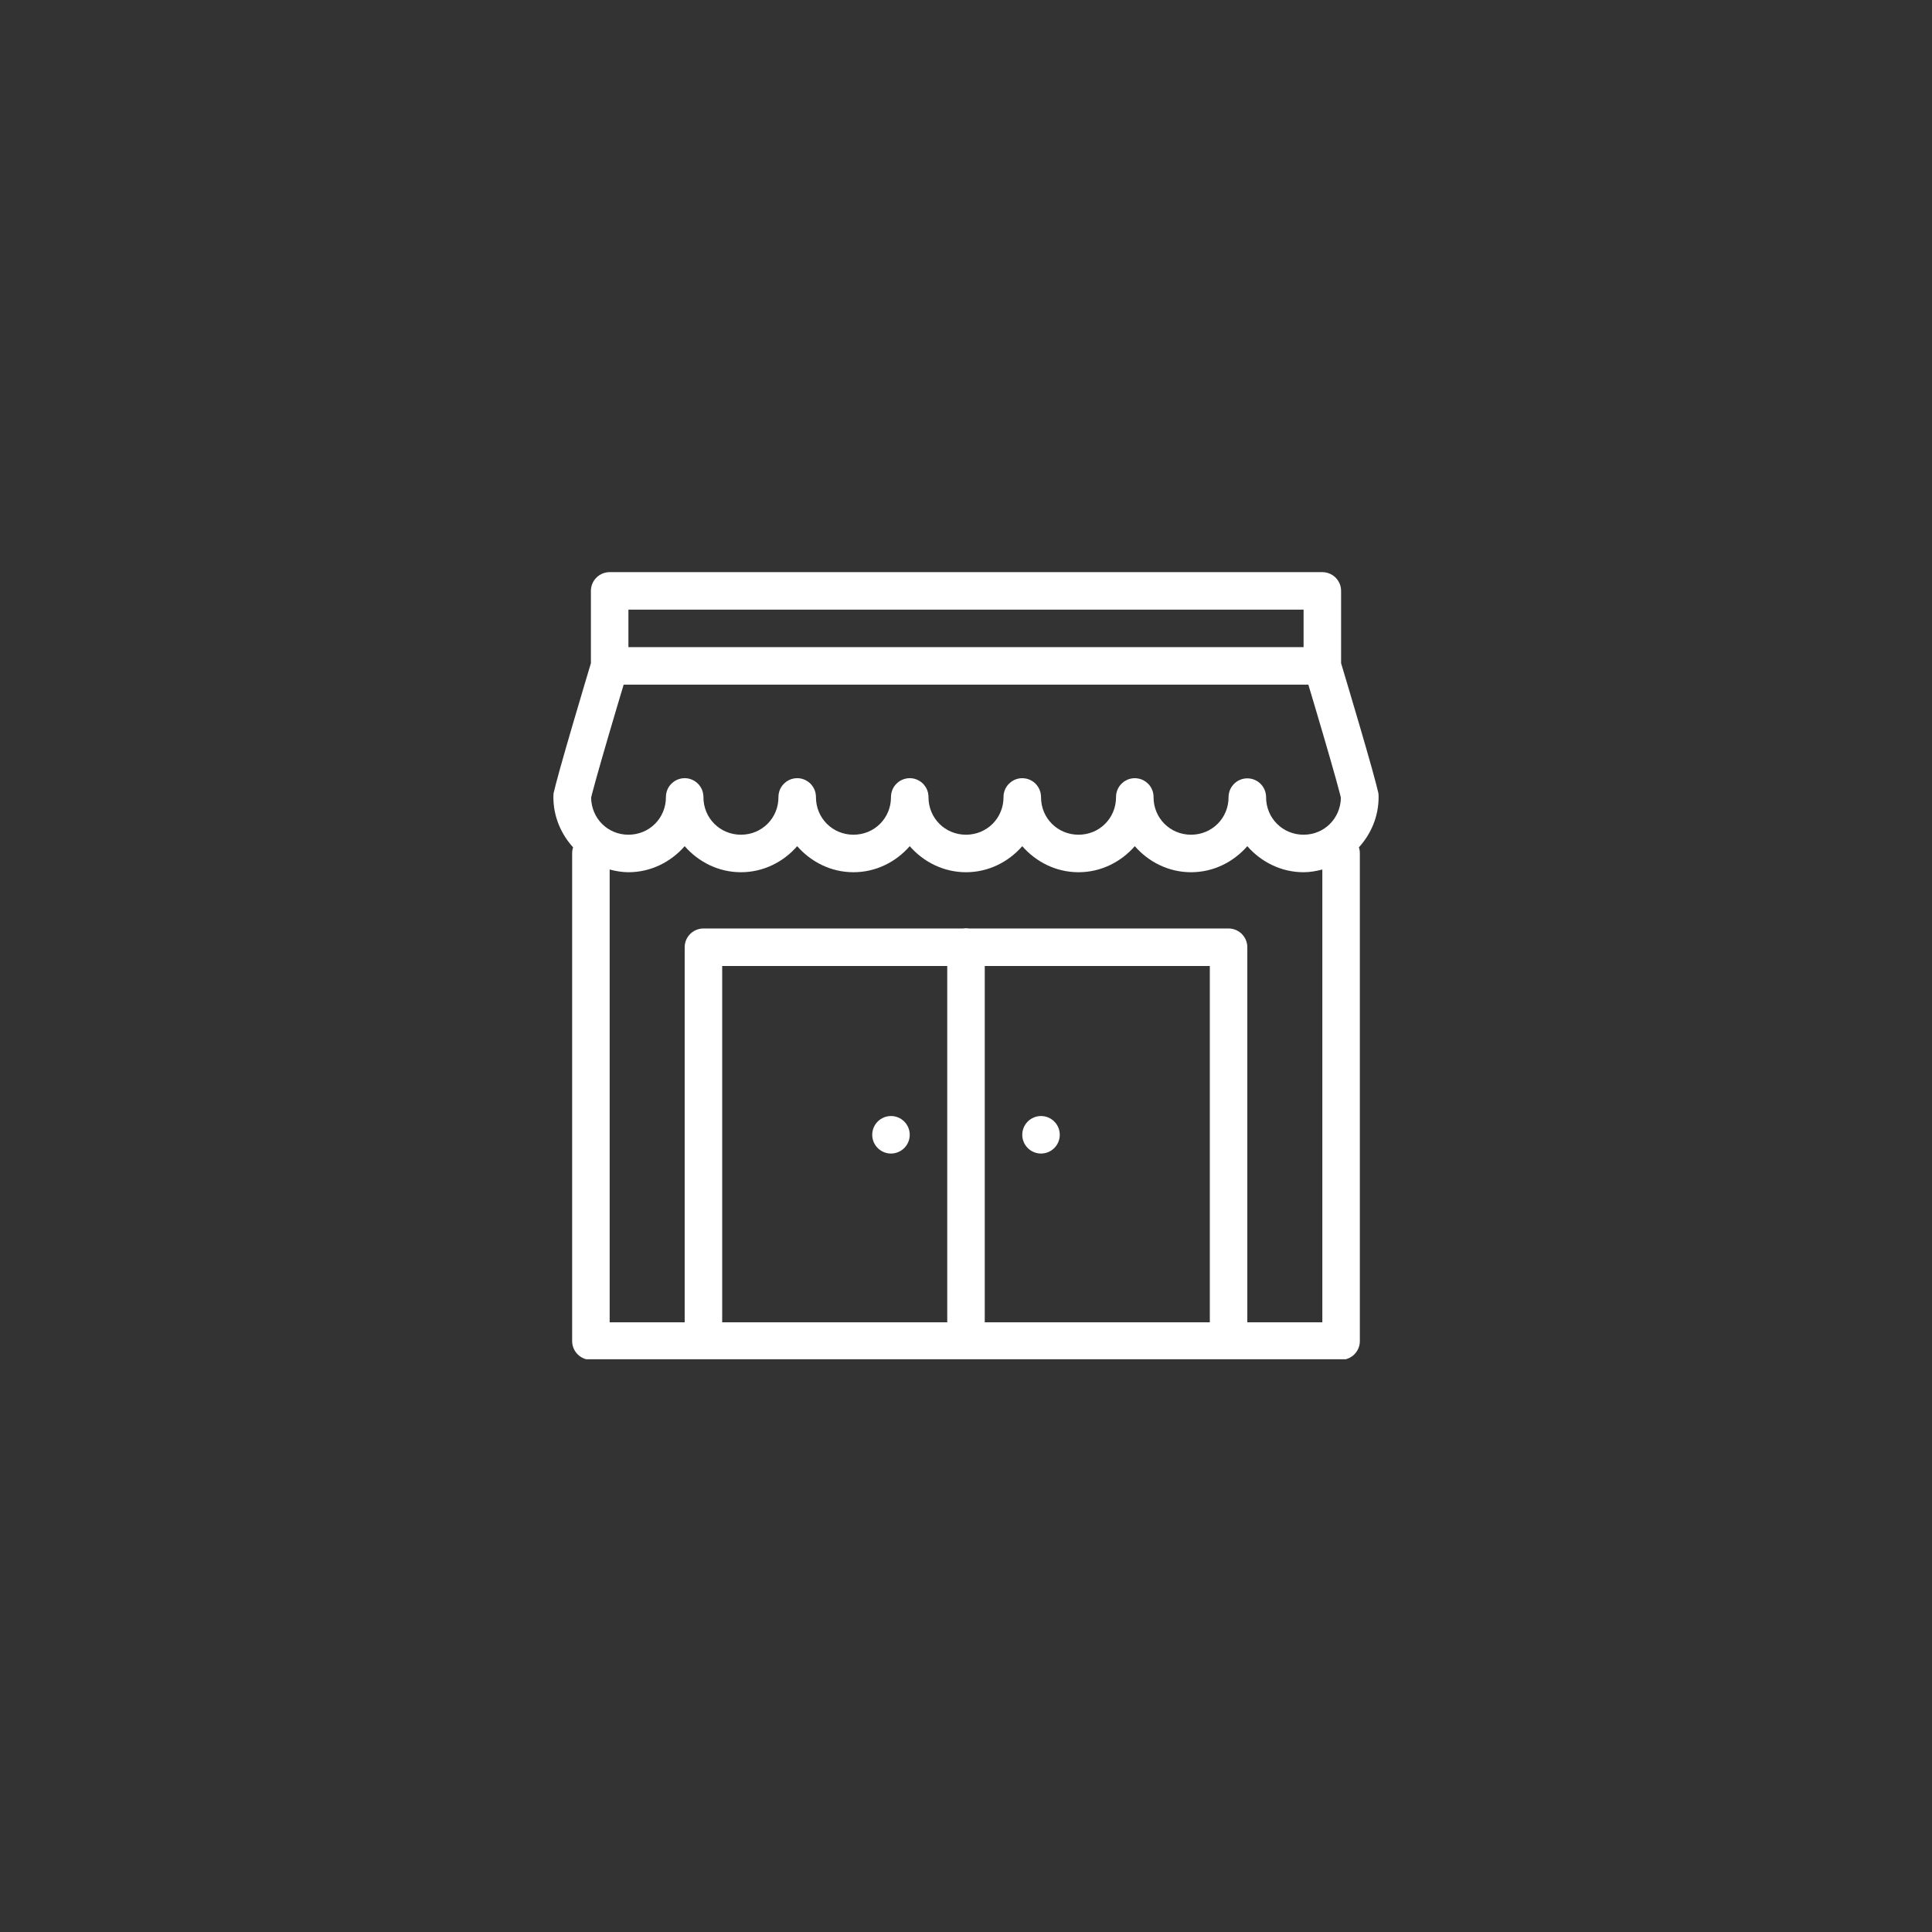 <svg xmlns="http://www.w3.org/2000/svg" xmlns:xlink="http://www.w3.org/1999/xlink" width="1080" viewBox="0 0 810 810" height="1080" preserveAspectRatio="xMidYMid meet"><rect x="0" y="0" width="810" height="810" fill="#333333" stroke="none"/><defs><clipPath id="3cf61f67fc"><path d="M 232 239.875 L 578 239.875 L 578 569.875 L 232 569.875 Z M 232 239.875 " clip-rule="nonzero"></path></clipPath></defs><g clip-path="url(#3cf61f67fc)"><path fill="#ffffff" d="M 255.602 239.875 C 255.086 239.875 254.574 239.926 254.07 240.023 C 253.562 240.125 253.07 240.273 252.594 240.473 C 252.117 240.672 251.664 240.914 251.234 241.199 C 250.805 241.484 250.406 241.812 250.043 242.176 C 249.676 242.543 249.352 242.941 249.066 243.367 C 248.777 243.797 248.535 244.25 248.34 244.727 C 248.141 245.203 247.992 245.695 247.891 246.203 C 247.789 246.711 247.738 247.223 247.738 247.738 L 247.738 278.066 C 247.422 279.117 243.973 290.59 240.199 303.469 C 238.227 310.195 236.254 317.023 234.762 322.375 C 234.016 325.051 233.391 327.348 232.934 329.148 C 232.707 330.047 232.516 330.805 232.367 331.496 C 232.219 332.188 232.012 332.172 232.012 334.23 C 232.012 342.32 235.195 349.66 240.277 355.254 C 240 356.086 239.867 356.941 239.875 357.82 L 239.875 562.258 C 239.875 562.773 239.926 563.285 240.027 563.789 C 240.129 564.297 240.277 564.789 240.477 565.266 C 240.672 565.742 240.914 566.195 241.203 566.625 C 241.488 567.055 241.816 567.453 242.18 567.816 C 242.543 568.184 242.941 568.508 243.371 568.793 C 243.801 569.082 244.254 569.324 244.73 569.52 C 245.207 569.719 245.699 569.867 246.207 569.969 C 246.711 570.07 247.223 570.121 247.738 570.121 L 293.598 570.121 C 294.453 570.262 295.305 570.262 296.16 570.121 L 403.68 570.121 C 404.535 570.262 405.387 570.262 406.242 570.121 L 513.762 570.121 C 514.617 570.262 515.469 570.262 516.324 570.121 L 562.258 570.121 C 562.777 570.121 563.285 570.07 563.793 569.969 C 564.301 569.867 564.793 569.719 565.27 569.52 C 565.746 569.324 566.199 569.082 566.629 568.793 C 567.059 568.508 567.453 568.184 567.82 567.816 C 568.184 567.453 568.512 567.055 568.797 566.625 C 569.082 566.195 569.324 565.742 569.523 565.266 C 569.723 564.789 569.871 564.297 569.973 563.789 C 570.07 563.285 570.121 562.773 570.121 562.258 L 570.121 357.82 C 570.133 356.941 570 356.086 569.723 355.254 C 574.801 349.66 577.984 342.32 577.984 334.23 C 577.984 332.172 577.781 332.188 577.633 331.496 C 577.484 330.805 577.293 330.047 577.062 329.148 C 576.605 327.348 575.98 325.051 575.238 322.375 C 573.746 317.023 571.77 310.195 569.801 303.469 C 566.027 290.59 562.574 279.117 562.258 278.066 L 562.258 247.738 C 562.258 247.223 562.207 246.711 562.109 246.203 C 562.008 245.695 561.859 245.203 561.66 244.727 C 561.465 244.25 561.223 243.797 560.934 243.367 C 560.648 242.941 560.32 242.543 559.957 242.176 C 559.59 241.812 559.195 241.484 558.766 241.199 C 558.336 240.914 557.883 240.672 557.406 240.473 C 556.93 240.273 556.438 240.125 555.93 240.023 C 555.426 239.926 554.914 239.875 554.395 239.875 Z M 263.465 255.602 L 546.535 255.602 L 546.535 271.324 L 263.465 271.324 Z M 261.469 287.051 L 548.531 287.051 C 549.703 290.965 551.629 297.344 554.719 307.891 C 556.68 314.586 558.637 321.371 560.094 326.598 C 560.824 329.211 561.426 331.434 561.828 333.016 C 561.988 333.641 562.082 334.066 562.168 334.445 C 562.035 343.105 555.23 349.957 546.535 349.957 C 537.754 349.957 530.809 343.012 530.809 334.23 C 530.809 333.723 530.766 333.223 530.668 332.723 C 530.574 332.227 530.434 331.742 530.246 331.273 C 530.059 330.801 529.828 330.355 529.551 329.93 C 529.277 329.504 528.965 329.109 528.613 328.742 C 528.266 328.379 527.883 328.051 527.469 327.758 C 527.055 327.469 526.613 327.219 526.152 327.012 C 525.691 326.805 525.211 326.645 524.719 326.531 C 524.227 326.418 523.727 326.352 523.219 326.332 C 522.715 326.316 522.211 326.344 521.711 326.426 C 521.211 326.504 520.723 326.629 520.246 326.805 C 519.773 326.977 519.316 327.195 518.883 327.457 C 518.449 327.719 518.047 328.02 517.668 328.359 C 517.293 328.699 516.953 329.07 516.652 329.477 C 516.348 329.879 516.086 330.312 515.863 330.766 C 515.645 331.223 515.469 331.695 515.34 332.184 C 515.211 332.676 515.129 333.172 515.098 333.676 C 515.086 333.859 515.078 334.047 515.082 334.23 C 515.082 343.012 508.137 349.957 499.355 349.957 C 490.574 349.957 483.629 343.012 483.629 334.23 C 483.645 333.301 483.496 332.398 483.191 331.523 C 482.883 330.648 482.438 329.848 481.848 329.133 C 481.684 328.934 481.508 328.742 481.324 328.562 C 480.766 328.004 480.137 327.535 479.438 327.164 C 479.434 327.164 479.426 327.164 479.422 327.164 C 479.191 327.043 478.957 326.93 478.715 326.828 C 477.98 326.535 477.215 326.355 476.426 326.289 C 476.168 326.266 475.906 326.258 475.645 326.258 C 475.113 326.27 474.594 326.328 474.078 326.445 C 473.824 326.496 473.57 326.566 473.324 326.645 C 473.078 326.723 472.84 326.816 472.602 326.918 C 472.598 326.926 472.594 326.93 472.586 326.934 C 472.203 327.105 471.836 327.305 471.48 327.535 C 471.395 327.59 471.305 327.645 471.219 327.703 C 471.133 327.773 471.047 327.844 470.961 327.918 C 470.633 328.164 470.324 328.438 470.039 328.73 C 469.68 329.113 469.363 329.531 469.086 329.977 C 468.945 330.195 468.82 330.422 468.703 330.652 C 468.703 330.656 468.703 330.66 468.703 330.668 C 468.59 330.898 468.484 331.133 468.395 331.375 C 468.395 331.379 468.395 331.383 468.395 331.391 C 468.305 331.629 468.23 331.875 468.164 332.125 C 468.164 332.133 468.164 332.137 468.164 332.141 C 468.098 332.391 468.039 332.641 467.996 332.895 C 467.996 332.898 467.996 332.902 467.996 332.91 C 467.957 333.164 467.934 333.422 467.918 333.676 C 467.918 333.684 467.918 333.688 467.918 333.691 C 467.906 333.871 467.902 334.051 467.902 334.23 C 467.902 343.012 460.957 349.957 452.176 349.957 C 443.398 349.957 436.453 343.012 436.453 334.23 C 436.453 333.969 436.445 333.707 436.422 333.445 C 436.281 331.832 435.695 330.398 434.668 329.148 C 434.672 329.141 434.672 329.137 434.668 329.133 C 433.992 328.312 433.184 327.656 432.242 327.164 C 432.012 327.043 431.777 326.93 431.535 326.828 C 430.801 326.535 430.039 326.355 429.25 326.289 C 428.727 326.242 428.203 326.25 427.684 326.305 C 427.418 326.34 427.156 326.383 426.898 326.445 C 426.391 326.555 425.902 326.711 425.426 326.918 C 425.418 326.926 425.414 326.93 425.41 326.934 C 425.023 327.105 424.656 327.305 424.305 327.535 C 424.125 327.656 423.949 327.781 423.781 327.918 C 423.453 328.164 423.145 328.438 422.859 328.73 C 422.32 329.305 421.875 329.945 421.523 330.652 C 421.523 330.656 421.523 330.66 421.523 330.668 C 421.41 330.898 421.309 331.133 421.219 331.375 C 421.215 331.379 421.215 331.383 421.219 331.391 C 421.129 331.629 421.051 331.875 420.988 332.125 C 420.988 332.133 420.988 332.137 420.988 332.141 C 420.918 332.391 420.863 332.641 420.816 332.895 C 420.816 332.898 420.816 332.902 420.816 332.91 C 420.781 333.164 420.754 333.422 420.742 333.676 C 420.742 333.684 420.742 333.688 420.742 333.691 C 420.73 333.871 420.723 334.051 420.727 334.23 C 420.727 343.012 413.781 349.957 405 349.957 C 396.219 349.957 389.273 343.012 389.273 334.23 C 389.277 333.969 389.266 333.707 389.242 333.445 C 389.102 331.832 388.52 330.398 387.492 329.148 C 387.492 329.141 387.492 329.137 387.492 329.133 C 386.816 328.312 386.008 327.656 385.066 327.164 C 384.836 327.043 384.602 326.93 384.359 326.828 C 383.117 326.324 381.832 326.152 380.504 326.305 C 380.242 326.34 379.98 326.383 379.723 326.445 C 379.215 326.555 378.723 326.711 378.246 326.918 C 378.242 326.926 378.238 326.93 378.23 326.934 C 377.848 327.105 377.477 327.305 377.125 327.535 C 377.039 327.59 376.949 327.645 376.863 327.703 C 376.777 327.773 376.688 327.844 376.602 327.918 C 375.641 328.656 374.887 329.566 374.348 330.652 C 374.348 330.656 374.348 330.66 374.348 330.668 C 374.23 330.898 374.129 331.133 374.039 331.375 C 374.039 331.379 374.039 331.383 374.039 331.391 C 373.949 331.629 373.875 331.875 373.809 332.125 C 373.809 332.133 373.809 332.137 373.809 332.141 C 373.738 332.391 373.684 332.641 373.641 332.895 C 373.641 332.898 373.641 332.902 373.641 332.91 C 373.602 333.164 373.574 333.422 373.562 333.676 C 373.562 333.684 373.562 333.688 373.562 333.691 C 373.551 333.871 373.547 334.051 373.547 334.23 C 373.547 343.012 366.602 349.957 357.82 349.957 C 349.039 349.957 342.094 343.012 342.094 334.23 C 342.098 333.969 342.09 333.707 342.066 333.445 C 341.926 331.832 341.34 330.398 340.312 329.148 C 340.312 329.141 340.312 329.137 340.312 329.133 C 339.637 328.312 338.828 327.656 337.887 327.164 C 337.656 327.043 337.422 326.93 337.18 326.828 C 335.941 326.324 334.656 326.152 333.328 326.305 C 333.062 326.34 332.801 326.383 332.543 326.445 C 332.035 326.555 331.543 326.711 331.07 326.918 C 331.062 326.926 331.059 326.93 331.055 326.934 C 330.668 327.105 330.301 327.305 329.949 327.535 C 329.859 327.59 329.773 327.645 329.688 327.703 C 329.598 327.773 329.512 327.844 329.426 327.918 C 328.461 328.656 327.711 329.566 327.168 330.652 C 327.168 330.656 327.168 330.66 327.168 330.668 C 327.055 330.898 326.953 331.133 326.859 331.375 C 326.859 331.379 326.859 331.383 326.859 331.391 C 326.773 331.629 326.695 331.875 326.629 332.125 C 326.629 332.133 326.629 332.137 326.629 332.141 C 326.562 332.391 326.504 332.641 326.461 332.895 C 326.461 332.898 326.461 332.902 326.461 332.91 C 326.422 333.164 326.398 333.422 326.383 333.676 C 326.383 333.684 326.383 333.688 326.383 333.691 C 326.375 333.871 326.367 334.051 326.371 334.23 C 326.371 343.012 319.422 349.957 310.645 349.957 C 301.863 349.957 294.918 343.012 294.918 334.23 C 294.922 333.969 294.91 333.707 294.887 333.445 C 294.746 331.832 294.164 330.398 293.137 329.148 C 293.137 329.141 293.137 329.137 293.137 329.133 C 292.461 328.312 291.652 327.656 290.711 327.164 C 290.48 327.043 290.242 326.93 290.004 326.828 C 288.762 326.324 287.477 326.152 286.148 326.305 C 285.887 326.34 285.625 326.383 285.363 326.445 C 284.859 326.555 284.367 326.711 283.891 326.918 C 283.887 326.926 283.879 326.93 283.875 326.934 C 283.492 327.105 283.121 327.305 282.77 327.535 C 282.68 327.59 282.594 327.645 282.508 327.703 C 282.422 327.773 282.332 327.844 282.246 327.918 C 281.285 328.656 280.531 329.566 279.988 330.652 C 279.988 330.656 279.988 330.66 279.988 330.668 C 279.875 330.898 279.773 331.133 279.684 331.375 C 279.684 331.379 279.684 331.383 279.684 331.391 C 279.594 331.629 279.516 331.875 279.453 332.125 C 279.453 332.133 279.453 332.137 279.453 332.141 C 279.383 332.391 279.328 332.641 279.285 332.895 C 279.285 332.898 279.285 332.902 279.285 332.91 C 279.246 333.164 279.219 333.422 279.207 333.676 C 279.207 333.684 279.207 333.688 279.207 333.691 C 279.195 333.871 279.191 334.051 279.191 334.23 C 279.191 343.012 272.246 349.957 263.465 349.957 C 254.77 349.957 247.965 343.105 247.832 334.445 C 247.918 334.066 248.012 333.641 248.168 333.016 C 248.57 331.434 249.176 329.211 249.906 326.598 C 251.363 321.371 253.32 314.586 255.281 307.891 C 258.371 297.344 260.297 290.965 261.469 287.051 Z M 287.055 354.762 C 292.836 361.387 301.23 365.684 310.645 365.684 C 320.055 365.684 328.453 361.387 334.23 354.762 C 340.012 361.387 348.406 365.684 357.82 365.684 C 367.234 365.684 375.629 361.387 381.41 354.762 C 387.191 361.387 395.586 365.684 405 365.684 C 414.414 365.684 422.809 361.387 428.59 354.762 C 434.367 361.387 442.766 365.684 452.176 365.684 C 461.59 365.684 469.984 361.387 475.766 354.762 C 481.547 361.387 489.941 365.684 499.355 365.684 C 508.77 365.684 517.164 361.387 522.945 354.762 C 528.727 361.387 537.121 365.684 546.535 365.684 C 549.262 365.684 551.867 365.207 554.395 364.547 L 554.395 554.395 L 522.945 554.395 L 522.945 397.133 C 522.945 396.617 522.895 396.105 522.793 395.602 C 522.691 395.094 522.543 394.602 522.344 394.125 C 522.148 393.648 521.906 393.195 521.617 392.766 C 521.332 392.336 521.008 391.938 520.641 391.574 C 520.277 391.211 519.879 390.883 519.449 390.598 C 519.02 390.309 518.566 390.066 518.09 389.871 C 517.613 389.672 517.121 389.523 516.617 389.422 C 516.109 389.32 515.598 389.27 515.082 389.27 L 406.211 389.27 C 405.77 389.195 405.324 389.16 404.875 389.164 C 404.496 389.172 404.117 389.207 403.738 389.27 L 294.918 389.27 C 294.402 389.27 293.891 389.32 293.383 389.422 C 292.879 389.523 292.387 389.672 291.91 389.871 C 291.43 390.066 290.977 390.309 290.551 390.598 C 290.121 390.883 289.723 391.211 289.359 391.574 C 288.992 391.938 288.668 392.336 288.379 392.766 C 288.094 393.195 287.852 393.648 287.652 394.125 C 287.457 394.602 287.305 395.094 287.207 395.602 C 287.105 396.105 287.055 396.617 287.055 397.133 L 287.055 554.395 L 255.602 554.395 L 255.602 364.547 C 258.133 365.207 260.738 365.684 263.465 365.684 C 272.879 365.684 281.273 361.387 287.055 354.762 Z M 302.781 404.996 L 397.137 404.996 L 397.137 554.395 L 302.781 554.395 Z M 412.863 404.996 L 507.219 404.996 L 507.219 554.395 L 412.863 554.395 Z M 373.547 467.902 C 373.031 467.902 372.52 467.953 372.012 468.051 C 371.508 468.152 371.016 468.301 370.539 468.5 C 370.062 468.695 369.609 468.938 369.18 469.227 C 368.75 469.512 368.352 469.84 367.988 470.203 C 367.621 470.57 367.297 470.965 367.008 471.395 C 366.723 471.824 366.48 472.277 366.281 472.754 C 366.086 473.23 365.938 473.723 365.836 474.23 C 365.734 474.738 365.684 475.246 365.684 475.766 C 365.684 476.281 365.734 476.793 365.836 477.297 C 365.938 477.805 366.086 478.297 366.281 478.773 C 366.48 479.25 366.723 479.703 367.008 480.133 C 367.297 480.562 367.621 480.957 367.988 481.324 C 368.352 481.688 368.75 482.016 369.18 482.301 C 369.609 482.59 370.062 482.832 370.539 483.027 C 371.016 483.227 371.508 483.375 372.012 483.477 C 372.52 483.578 373.031 483.629 373.547 483.629 C 374.062 483.629 374.574 483.578 375.082 483.477 C 375.586 483.375 376.078 483.227 376.555 483.027 C 377.035 482.832 377.488 482.59 377.914 482.301 C 378.344 482.016 378.742 481.688 379.105 481.324 C 379.473 480.957 379.797 480.562 380.086 480.133 C 380.371 479.703 380.613 479.25 380.812 478.773 C 381.008 478.297 381.16 477.805 381.258 477.297 C 381.359 476.793 381.41 476.281 381.41 475.766 C 381.41 475.246 381.359 474.738 381.258 474.23 C 381.16 473.723 381.008 473.23 380.812 472.754 C 380.613 472.277 380.371 471.824 380.086 471.395 C 379.797 470.965 379.473 470.57 379.105 470.203 C 378.742 469.84 378.344 469.512 377.914 469.227 C 377.488 468.938 377.035 468.695 376.555 468.5 C 376.078 468.301 375.586 468.152 375.082 468.051 C 374.574 467.953 374.062 467.902 373.547 467.902 Z M 436.453 467.902 C 435.934 467.902 435.422 467.953 434.918 468.051 C 434.41 468.152 433.918 468.301 433.441 468.5 C 432.965 468.695 432.512 468.938 432.082 469.227 C 431.652 469.512 431.258 469.84 430.891 470.203 C 430.527 470.57 430.199 470.965 429.914 471.395 C 429.625 471.824 429.383 472.277 429.188 472.754 C 428.988 473.23 428.84 473.723 428.738 474.23 C 428.641 474.738 428.59 475.246 428.59 475.766 C 428.59 476.281 428.641 476.793 428.738 477.297 C 428.84 477.805 428.988 478.297 429.188 478.773 C 429.383 479.25 429.625 479.703 429.914 480.133 C 430.199 480.562 430.527 480.957 430.891 481.324 C 431.258 481.688 431.652 482.016 432.082 482.301 C 432.512 482.59 432.965 482.832 433.441 483.027 C 433.918 483.227 434.41 483.375 434.918 483.477 C 435.422 483.578 435.934 483.629 436.453 483.629 C 436.969 483.629 437.48 483.578 437.984 483.477 C 438.492 483.375 438.984 483.227 439.461 483.027 C 439.938 482.832 440.391 482.59 440.82 482.301 C 441.25 482.016 441.645 481.688 442.012 481.324 C 442.375 480.957 442.703 480.562 442.988 480.133 C 443.277 479.703 443.52 479.25 443.715 478.773 C 443.914 478.297 444.062 477.805 444.164 477.297 C 444.266 476.793 444.312 476.281 444.312 475.766 C 444.312 475.246 444.266 474.738 444.164 474.23 C 444.062 473.723 443.914 473.23 443.715 472.754 C 443.52 472.277 443.277 471.824 442.988 471.395 C 442.703 470.965 442.375 470.57 442.012 470.203 C 441.645 469.84 441.25 469.512 440.82 469.227 C 440.391 468.938 439.938 468.695 439.461 468.5 C 438.984 468.301 438.492 468.152 437.984 468.051 C 437.48 467.953 436.969 467.902 436.453 467.902 Z M 436.453 467.902 " fill-opacity="1" fill-rule="nonzero"></path></g></svg>
